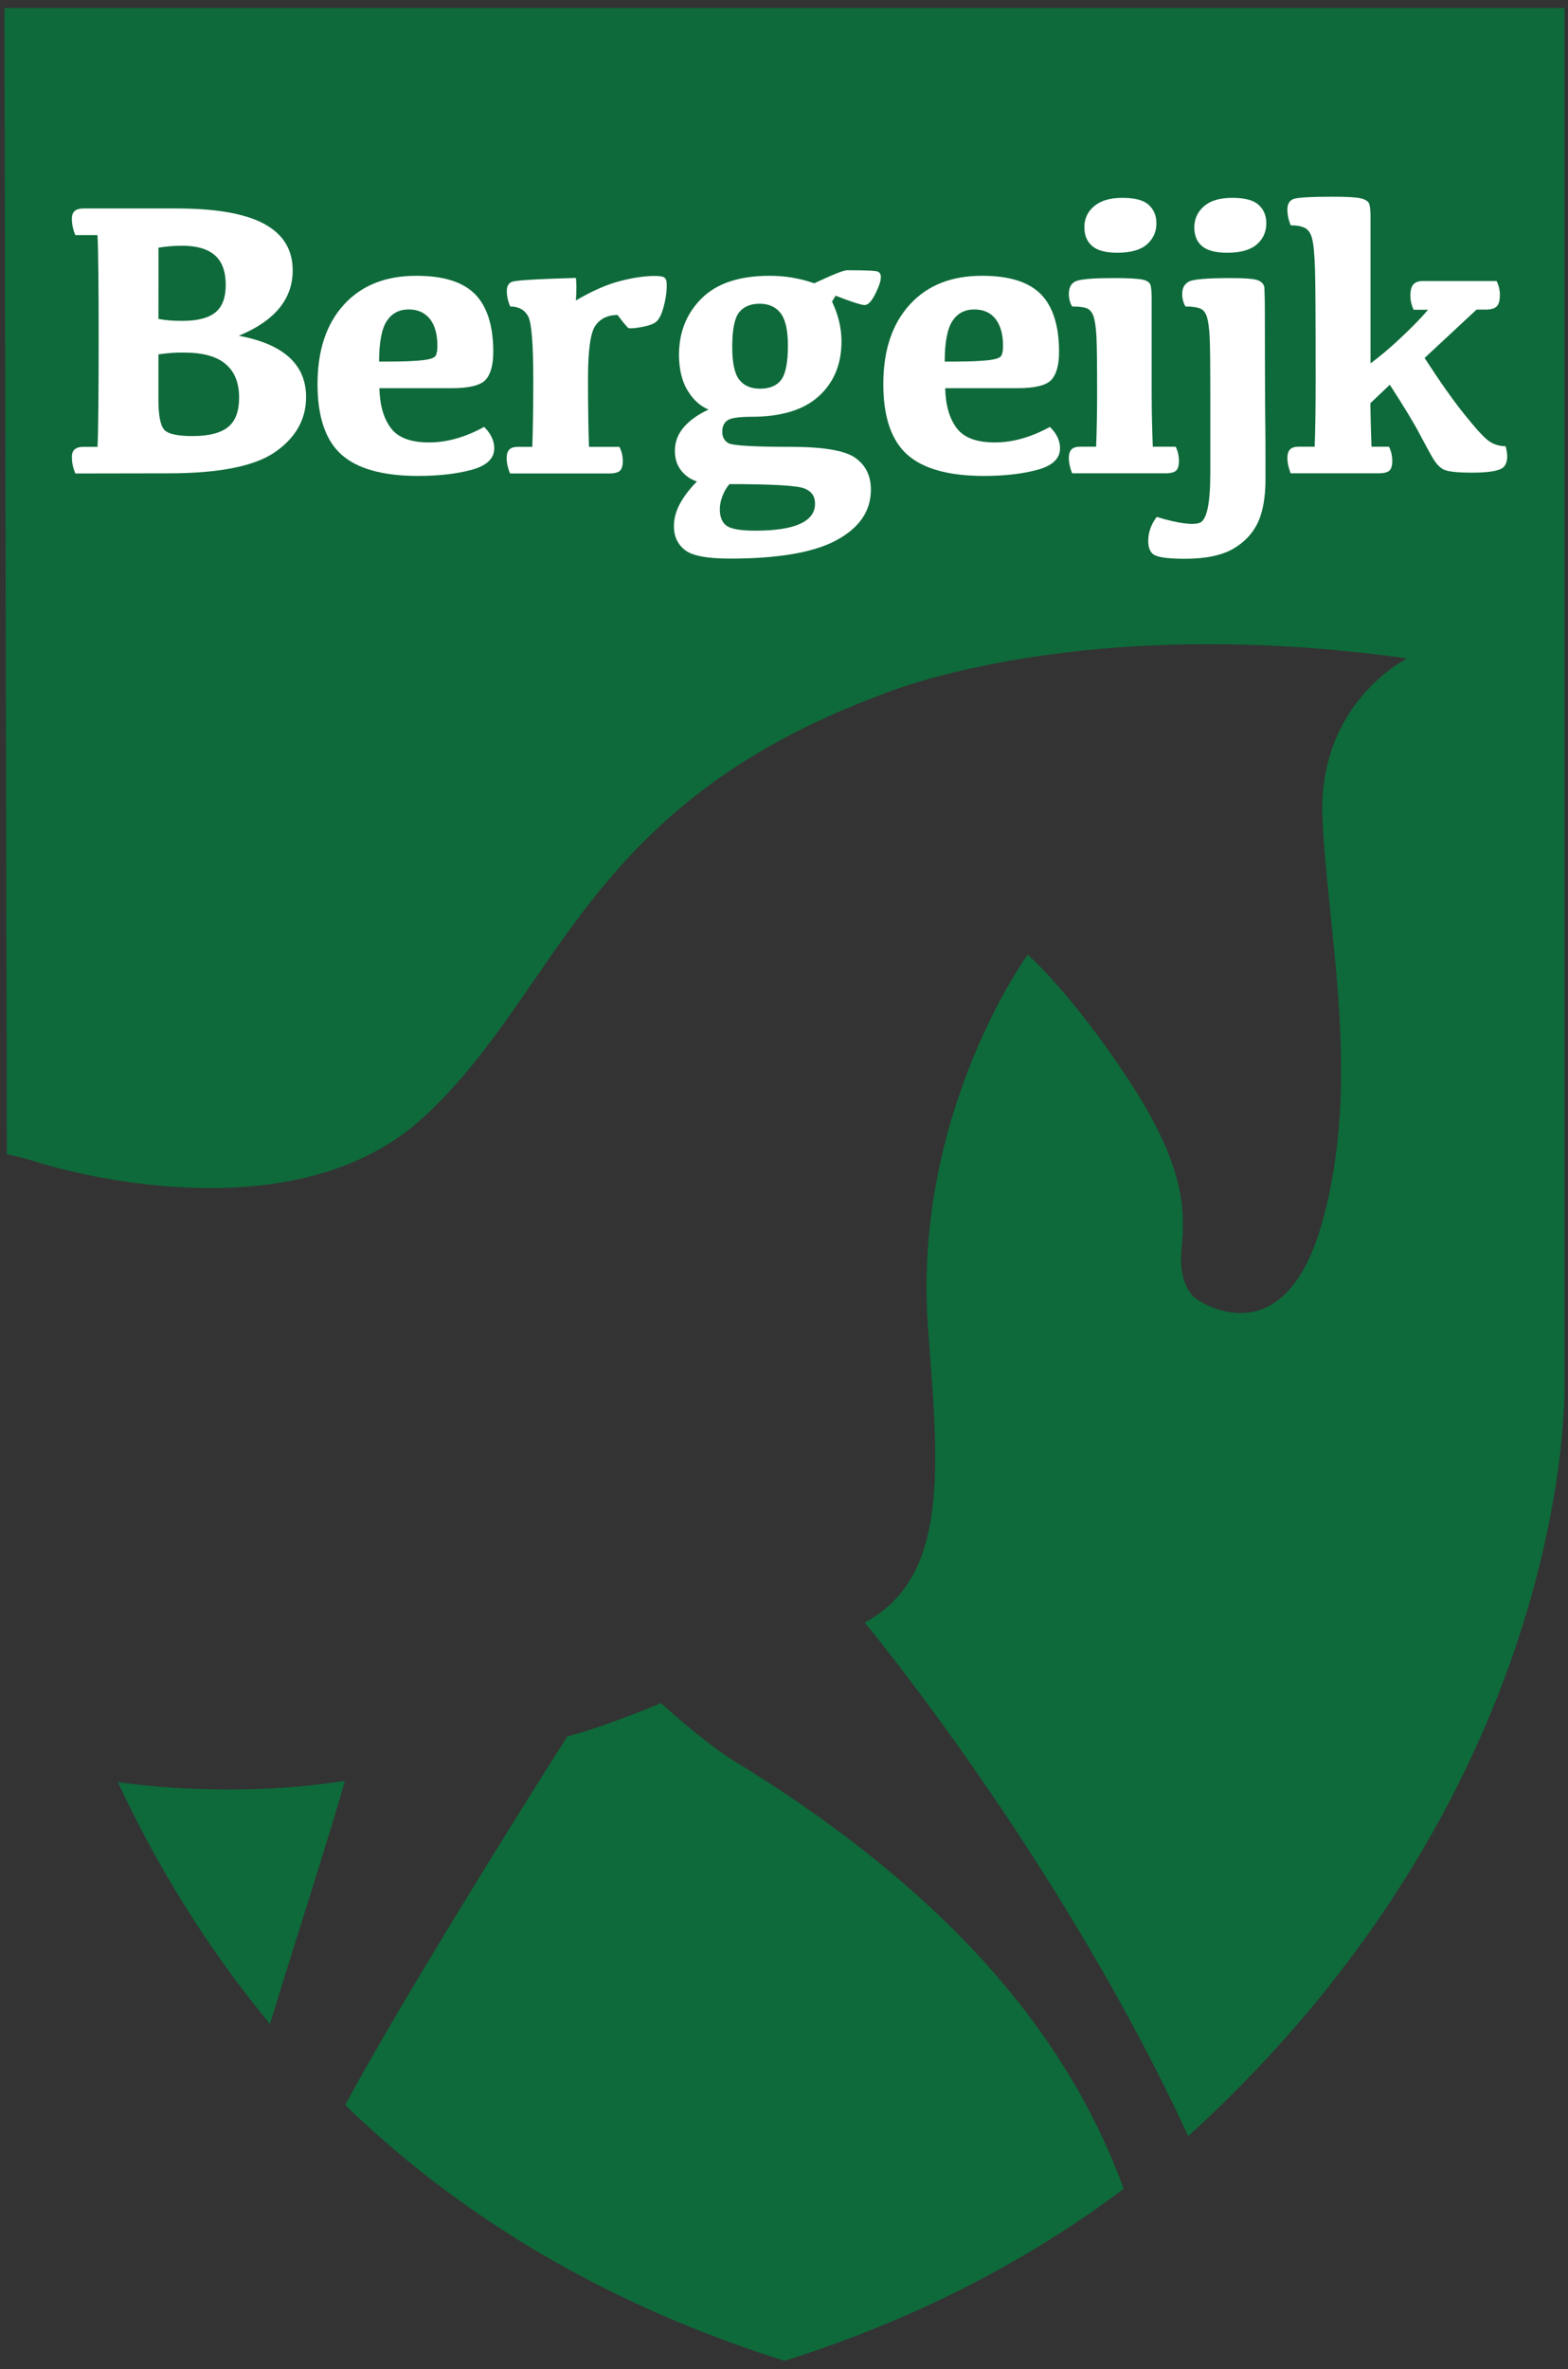 <svg xmlns="http://www.w3.org/2000/svg" xmlns:xlink="http://www.w3.org/1999/xlink" id="Layer_1" x="0px" y="0px" viewBox="0 0 96 145" style="enable-background:new 0 0 96 145;" xml:space="preserve"><rect x="0" y="0" width="96" height="145" fill="#333333" stroke="none"/><style type="text/css">	.st0{fill:#0E6A3A;}	.st1{fill:#FFFFFF;}</style><g>	<path class="st0" d="M45.43,108.08c0,0-1.72-0.9-4.96-3.84c0,0-3.16,1.35-5.74,2.05c-2.72,4.26-10.04,15.98-13.6,22.55  c6.6,6.39,15.32,12.01,26.9,15.66c8.27-2.61,15.11-6.28,20.77-10.53C65.85,125.92,59.65,116.9,45.43,108.08z"></path>	<path class="st0" d="M95.79,84.37V0.49H0.27l0.15,70.16c0,0,0.63,0.1,1.86,0.48c0,0,15.21,4.99,23.62-2.72  c8.4-7.71,9.76-19.04,27.93-25.84c0,0,11.81-5.14,32.32-2.27c0,0-5.53,2.72-5.18,9.86c0.34,7.14,2.38,15.98,0,24.59  s-7.72,4.76-7.72,4.76s-1.14-0.68-0.91-3.06c0.23-2.38,0.23-5.1-3.29-10.43s-6.13-7.59-6.13-7.59s-6.93,9.52-6.13,22.44l0.34,4.65  c0.4,6.57,0.08,11.5-4.19,13.79c0,0,11.89,14.29,19.81,31.44C96.73,108.88,95.79,84.37,95.79,84.37z"></path>	<path class="st0" d="M7.21,109.07c2.28,4.88,5.3,9.97,9.32,14.81c1.49-4.89,3.89-12.3,4.58-14.88  C13.81,110.15,7.21,109.07,7.21,109.07z"></path></g><g>	<path class="st1" d="M5.1,12.76h5.72c2.4,0,4.18,0.31,5.35,0.94c1.17,0.63,1.75,1.58,1.75,2.85c0,1.76-1.1,3.09-3.3,4  c2.75,0.51,4.12,1.77,4.12,3.75c0,1.35-0.62,2.47-1.87,3.35s-3.43,1.32-6.55,1.32l-5.71,0.01C4.47,28.63,4.4,28.3,4.4,27.97  c0-0.21,0.06-0.37,0.18-0.47c0.12-0.1,0.29-0.15,0.52-0.15h0.87c0.05-1.02,0.07-3.27,0.07-6.74c0-3.13-0.02-5.21-0.07-6.22H4.61  c-0.14-0.35-0.21-0.68-0.21-1c0-0.22,0.06-0.38,0.18-0.48C4.69,12.81,4.87,12.76,5.1,12.76z M9.7,19.52  c0.4,0.08,0.88,0.12,1.45,0.12c0.95,0,1.63-0.18,2.05-0.53c0.42-0.35,0.62-0.91,0.62-1.67c0-0.82-0.22-1.43-0.67-1.82  s-1.11-0.58-2.01-0.58c-0.47,0-0.95,0.04-1.44,0.12C9.71,15.91,9.7,17.37,9.7,19.52z M9.7,21.69v2.78c0,0.91,0.11,1.51,0.32,1.79  c0.21,0.29,0.8,0.43,1.76,0.43c1,0,1.72-0.18,2.18-0.55c0.46-0.37,0.68-0.97,0.68-1.81c0-0.9-0.28-1.59-0.83-2.05  c-0.55-0.47-1.4-0.7-2.55-0.7C10.76,21.57,10.24,21.61,9.7,21.69z"></path>	<path class="st1" d="M25.49,16.88c1.65,0,2.84,0.37,3.59,1.12c0.74,0.75,1.12,1.93,1.12,3.54c0,0.8-0.16,1.37-0.47,1.71  c-0.32,0.34-1.01,0.51-2.08,0.51h-4.42c0.02,1.04,0.26,1.85,0.7,2.44c0.44,0.59,1.22,0.88,2.34,0.88c1.09,0,2.22-0.32,3.37-0.95  c0.41,0.4,0.62,0.84,0.62,1.31c0,0.63-0.47,1.07-1.4,1.32c-0.93,0.25-2.02,0.37-3.27,0.37c-2.15,0-3.72-0.44-4.69-1.31  c-0.97-0.87-1.46-2.31-1.46-4.31c0-2.08,0.55-3.71,1.64-4.89S23.65,16.88,25.49,16.88z M25.02,18.94c-0.59,0-1.03,0.24-1.34,0.71  c-0.31,0.47-0.47,1.3-0.47,2.48h0.63c0.88,0,1.55-0.03,2.01-0.08c0.46-0.05,0.73-0.14,0.81-0.26c0.08-0.12,0.12-0.33,0.12-0.61  c0-0.71-0.15-1.26-0.46-1.66C26,19.13,25.57,18.94,25.02,18.94z"></path>	<path class="st1" d="M31.03,17.81c0-0.29,0.1-0.47,0.31-0.56c0.21-0.09,1.52-0.17,3.92-0.24c0.04,0.33,0.04,0.79,0,1.38  c1-0.59,1.9-0.98,2.71-1.19c0.81-0.21,1.52-0.31,2.14-0.31c0.29,0,0.48,0.03,0.57,0.1c0.1,0.07,0.14,0.22,0.14,0.47  c0,0.44-0.07,0.89-0.2,1.36c-0.13,0.47-0.29,0.77-0.49,0.91c-0.19,0.13-0.5,0.23-0.92,0.3s-0.66,0.08-0.73,0.05  c-0.07-0.03-0.29-0.3-0.67-0.8c-0.59,0-1.04,0.21-1.35,0.64S36,21.43,36,23.19c0,1.61,0.02,2.99,0.06,4.16h1.86  c0.14,0.26,0.21,0.55,0.21,0.88c0,0.28-0.06,0.47-0.17,0.58s-0.34,0.17-0.67,0.17h-6.06c-0.14-0.33-0.21-0.65-0.21-0.94  c0-0.25,0.06-0.42,0.17-0.53s0.29-0.16,0.53-0.16h0.87c0.04-1.16,0.06-2.51,0.06-4.05c0-2.22-0.1-3.53-0.31-3.93  c-0.21-0.4-0.58-0.61-1.1-0.61C31.1,18.44,31.03,18.13,31.03,17.81z"></path>	<path class="st1" d="M50.94,18.46c0.39,0.82,0.58,1.63,0.58,2.43c0,1.41-0.47,2.53-1.4,3.37s-2.31,1.25-4.12,1.25  c-0.78,0-1.28,0.08-1.48,0.23c-0.2,0.15-0.3,0.38-0.3,0.69c0,0.31,0.12,0.54,0.37,0.69c0.25,0.15,1.52,0.23,3.81,0.23  c2,0,3.32,0.22,3.96,0.67s0.96,1.1,0.96,1.95c0,1.31-0.7,2.33-2.1,3.09s-3.58,1.13-6.54,1.13c-1.38,0-2.29-0.17-2.74-0.52  c-0.45-0.35-0.68-0.84-0.68-1.46c0-0.46,0.12-0.92,0.37-1.38c0.25-0.46,0.6-0.92,1.04-1.36c-0.4-0.13-0.73-0.36-0.98-0.69  c-0.25-0.32-0.37-0.72-0.37-1.19c0-0.55,0.19-1.04,0.56-1.46s0.87-0.77,1.5-1.06c-0.52-0.22-0.95-0.61-1.29-1.18  c-0.34-0.56-0.51-1.28-0.52-2.15c0-1.4,0.46-2.56,1.39-3.48c0.93-0.92,2.31-1.38,4.17-1.38c0.93,0,1.84,0.15,2.72,0.46  c1.13-0.53,1.8-0.8,2.02-0.8c1.15,0,1.78,0.03,1.89,0.09c0.11,0.06,0.17,0.17,0.17,0.33c0,0.23-0.11,0.57-0.34,1.03  s-0.44,0.68-0.65,0.68c-0.21,0-0.8-0.19-1.78-0.57L50.94,18.46z M44.66,29.63c-0.18,0.21-0.33,0.46-0.43,0.74  c-0.11,0.28-0.16,0.56-0.16,0.83c0.01,0.47,0.15,0.8,0.43,0.99c0.28,0.19,0.86,0.29,1.74,0.29c1.23,0,2.14-0.14,2.75-0.42  c0.61-0.28,0.91-0.69,0.91-1.23c0-0.46-0.22-0.77-0.67-0.94C48.79,29.72,47.26,29.63,44.66,29.63z M46.51,18.59  c-0.56,0-0.98,0.18-1.26,0.53c-0.28,0.36-0.42,1.06-0.42,2.11c0,0.97,0.14,1.64,0.43,2.01c0.29,0.37,0.71,0.55,1.28,0.55  c0.58,0,1.01-0.18,1.28-0.53s0.42-1.05,0.42-2.11c0-0.9-0.14-1.56-0.43-1.96C47.52,18.8,47.09,18.59,46.51,18.59z"></path>	<path class="st1" d="M60.13,16.88c1.65,0,2.84,0.37,3.59,1.12c0.74,0.75,1.12,1.93,1.12,3.54c0,0.8-0.16,1.37-0.47,1.71  c-0.32,0.34-1.01,0.51-2.08,0.51h-4.42c0.02,1.04,0.26,1.85,0.7,2.44c0.44,0.59,1.22,0.88,2.34,0.88c1.09,0,2.22-0.32,3.37-0.95  c0.41,0.4,0.62,0.84,0.62,1.31c0,0.63-0.47,1.07-1.4,1.32c-0.93,0.25-2.02,0.37-3.27,0.37c-2.15,0-3.72-0.44-4.69-1.31  c-0.97-0.87-1.46-2.31-1.46-4.31c0-2.08,0.55-3.71,1.64-4.89S58.28,16.88,60.13,16.88z M59.65,18.94c-0.59,0-1.03,0.24-1.34,0.71  c-0.31,0.47-0.47,1.3-0.47,2.48h0.63c0.88,0,1.55-0.03,2.01-0.08c0.46-0.05,0.73-0.14,0.81-0.26c0.08-0.12,0.12-0.33,0.12-0.61  c0-0.71-0.15-1.26-0.46-1.66C60.64,19.13,60.21,18.94,59.65,18.94z"></path>	<path class="st1" d="M70.58,27.34h1.4c0.13,0.26,0.2,0.55,0.2,0.88c0,0.28-0.06,0.47-0.17,0.58s-0.34,0.17-0.67,0.17h-5.7  c-0.13-0.33-0.2-0.65-0.2-0.94c0-0.25,0.06-0.42,0.17-0.53s0.29-0.16,0.53-0.16h0.97c0.04-1.01,0.06-2.09,0.06-3.24  c0-1.75-0.01-2.91-0.04-3.48c-0.03-0.57-0.09-0.99-0.18-1.26c-0.1-0.27-0.24-0.43-0.44-0.5c-0.2-0.07-0.49-0.1-0.87-0.1  c-0.13-0.22-0.2-0.48-0.2-0.77c0-0.44,0.18-0.72,0.55-0.82c0.36-0.1,1.1-0.15,2.22-0.15c0.84,0,1.41,0.03,1.72,0.09  s0.48,0.19,0.52,0.37c0.04,0.19,0.06,0.45,0.06,0.78v5.84C70.51,25.25,70.54,26.33,70.58,27.34z M68.41,15.47  c-0.71,0-1.23-0.14-1.54-0.41c-0.32-0.27-0.48-0.66-0.48-1.16c0-0.52,0.2-0.95,0.61-1.29s0.98-0.5,1.72-0.5  c0.76,0,1.3,0.14,1.61,0.43c0.32,0.29,0.47,0.67,0.47,1.13c0,0.51-0.19,0.94-0.57,1.28S69.24,15.47,68.41,15.47z"></path>	<path class="st1" d="M77.44,19.09c0,2.83,0.01,4.9,0.02,6.22c0.02,1.32,0.02,2.65,0.02,4c0,1.12-0.16,2.02-0.47,2.68  c-0.32,0.67-0.82,1.2-1.51,1.6c-0.69,0.4-1.68,0.61-2.95,0.61c-0.85,0-1.43-0.06-1.76-0.18c-0.33-0.12-0.49-0.42-0.49-0.91  c0-0.52,0.17-1.01,0.52-1.47c1.32,0.4,2.2,0.51,2.63,0.36c0.43-0.16,0.65-1.16,0.65-3.02V24.1c0-1.75-0.01-2.91-0.04-3.48  s-0.09-0.99-0.18-1.26s-0.25-0.44-0.46-0.5c-0.21-0.07-0.5-0.1-0.84-0.1c-0.13-0.22-0.2-0.48-0.2-0.77c0-0.36,0.14-0.62,0.42-0.76  c0.28-0.14,1.14-0.21,2.58-0.21c0.81,0,1.34,0.04,1.59,0.12c0.25,0.08,0.4,0.23,0.44,0.44C77.42,17.8,77.44,18.3,77.44,19.09z   M75.13,15.47c-0.71,0-1.23-0.14-1.54-0.41c-0.32-0.27-0.47-0.66-0.47-1.16c0.01-0.52,0.21-0.95,0.61-1.29  c0.4-0.34,0.97-0.5,1.72-0.5c0.76,0,1.3,0.14,1.61,0.43c0.32,0.29,0.47,0.67,0.47,1.13c0,0.51-0.19,0.94-0.57,1.28  S75.97,15.47,75.13,15.47z"></path>	<path class="st1" d="M83.97,27.34h1.07c0.13,0.26,0.2,0.55,0.2,0.88c0,0.28-0.06,0.47-0.17,0.58s-0.34,0.17-0.68,0.17h-5.37  c-0.13-0.33-0.2-0.65-0.2-0.94c0-0.25,0.06-0.42,0.17-0.53s0.29-0.16,0.53-0.16h0.97c0.04-1.01,0.06-2.38,0.06-4.1  c0-3.59-0.01-5.85-0.04-6.77c-0.03-0.92-0.09-1.54-0.18-1.88c-0.09-0.34-0.25-0.55-0.46-0.65c-0.22-0.1-0.5-0.15-0.85-0.15  c-0.13-0.32-0.2-0.65-0.2-0.97c0-0.33,0.12-0.54,0.37-0.64c0.25-0.09,1.04-0.14,2.4-0.14c0.84,0,1.41,0.03,1.72,0.1  c0.3,0.07,0.48,0.19,0.53,0.37c0.05,0.18,0.07,0.44,0.07,0.77v8.96c0.56-0.41,1.19-0.94,1.88-1.59c0.69-0.65,1.24-1.21,1.64-1.69  h-0.88c-0.13-0.28-0.2-0.57-0.2-0.88c0-0.31,0.06-0.53,0.18-0.67s0.32-0.21,0.59-0.21h4.51c0.13,0.27,0.2,0.55,0.2,0.85  c0,0.35-0.07,0.59-0.2,0.71c-0.13,0.13-0.37,0.19-0.7,0.19h-0.53l-3.18,2.96c0.92,1.42,1.71,2.54,2.38,3.38  c0.67,0.84,1.16,1.39,1.47,1.64c0.31,0.25,0.68,0.38,1.11,0.38c0.15,0.55,0.13,0.95-0.07,1.22c-0.19,0.27-0.85,0.4-1.98,0.4  c-0.93,0-1.52-0.07-1.76-0.2c-0.24-0.13-0.45-0.36-0.64-0.68c-0.19-0.32-0.46-0.82-0.81-1.48c-0.35-0.67-0.96-1.68-1.83-3.02  l-1.19,1.13C83.91,25.46,83.93,26.33,83.97,27.34z"></path></g></svg>